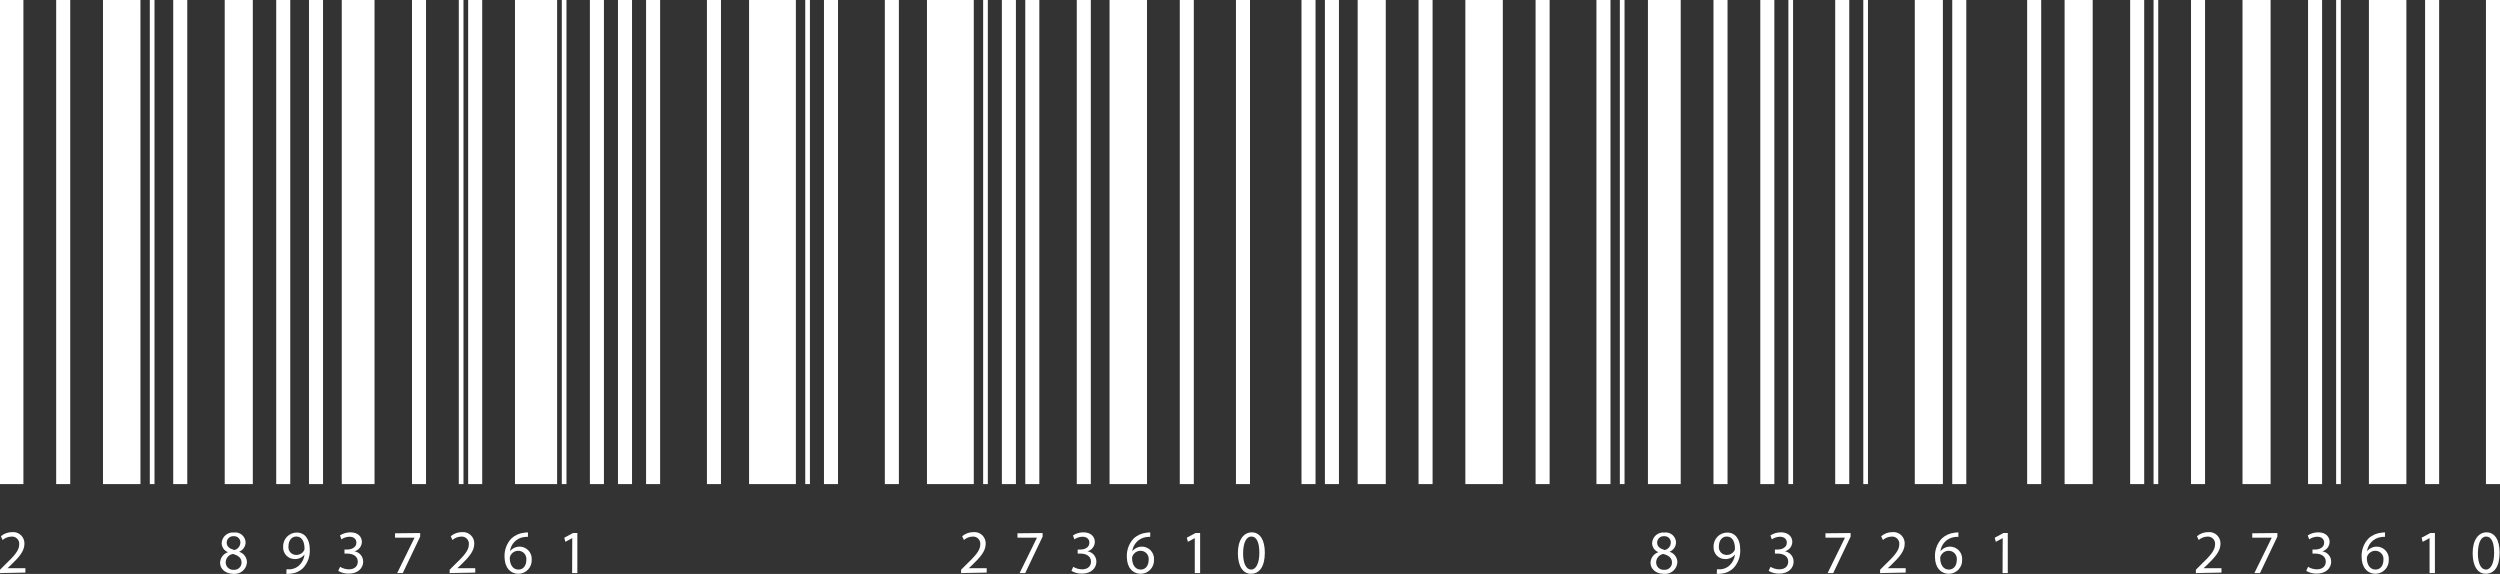 <svg width="575" height="132" viewBox="0 0 575 132" fill="none" xmlns="http://www.w3.org/2000/svg">
<rect x="0" y="0" width="575" height="132" fill="#333333" stroke="none"/>
<path d="M0 0.001L0 111.342H5.384L5.384 0.001H0Z" fill="white"/>
<path d="M12.921 0.001L12.921 111.342H16.152L16.152 0.001H12.921Z" fill="white"/>
<path d="M23.689 0.001L23.689 111.342H32.303L32.303 0.001H23.689Z" fill="white"/>
<path d="M39.841 0.001L39.841 111.342H43.071L43.071 0.001H39.841Z" fill="white"/>
<path d="M51.685 0.001L51.685 111.342H58.146L58.146 0.001H51.685Z" fill="white"/>
<path d="M63.53 0.001L63.53 111.342H66.761L66.761 0.001H63.53Z" fill="white"/>
<path d="M71.067 0.001L71.067 111.342H74.298L74.298 0.001H71.067Z" fill="white"/>
<path d="M78.605 0.001L78.605 111.342H86.142L86.142 0.001H78.605Z" fill="white"/>
<path d="M94.757 0.001L94.757 111.342H97.987L97.987 0.001H94.757Z" fill="white"/>
<path d="M107.678 0.001L107.678 111.342H110.908L110.908 0.001H107.678Z" fill="white"/>
<path d="M105.524 0.001L105.524 111.342H106.601L106.601 0.001H105.524Z" fill="white"/>
<path d="M129.213 0.001L129.213 111.342H130.29L130.29 0.001H129.213Z" fill="white"/>
<path d="M185.206 0.001L185.206 111.342H186.283L186.283 0.001H185.206Z" fill="white"/>
<path d="M226.124 0.001L226.124 111.342H227.2L227.2 0.001H226.124Z" fill="white"/>
<path d="M428.558 0.001L428.558 111.342H429.635L429.635 0.001H428.558Z" fill="white"/>
<path d="M411.33 0.001L411.33 111.342H412.406L412.406 0.001H411.33Z" fill="white"/>
<path d="M495.318 0.001L495.318 111.342H496.395L496.395 0.001H495.318Z" fill="white"/>
<path d="M537.312 0.001V111.342H538.389V0.001H537.312Z" fill="white"/>
<path d="M372.565 0.001L372.565 111.342H373.642L373.642 0.001H372.565Z" fill="white"/>
<path d="M34.457 0.001L34.457 111.342H35.534L35.534 0.001H34.457Z" fill="white"/>
<path d="M118.446 0.001L118.446 111.342H128.137L128.137 0.001H118.446Z" fill="white"/>
<path d="M135.674 0.001L135.674 111.342H138.905L138.905 0.001H135.674Z" fill="white"/>
<path d="M235.814 0.001L235.814 111.342H239.045L239.045 0.001H235.814Z" fill="white"/>
<path d="M142.135 0.001L142.135 111.342H145.365L145.365 0.001H142.135Z" fill="white"/>
<path d="M148.596 0.001L148.596 111.342H151.826L151.826 0.001H148.596Z" fill="white"/>
<path d="M162.594 0.001L162.594 111.342H165.824L165.824 0.001H162.594Z" fill="white"/>
<path d="M172.285 0.001L172.285 111.342H183.052L183.052 0.001H172.285Z" fill="white"/>
<path d="M189.513 0.001L189.513 111.342H192.744L192.744 0.001H189.513Z" fill="white"/>
<path d="M203.511 0.001L203.511 111.342H206.742L206.742 0.001H203.511Z" fill="white"/>
<path d="M213.202 0.001L213.202 111.342H223.97L223.97 0.001H213.202Z" fill="white"/>
<path d="M230.431 0.001L230.431 111.342H233.661L233.661 0.001H230.431Z" fill="white"/>
<path d="M247.659 0.001L247.659 111.342H250.89L250.89 0.001H247.659Z" fill="white"/>
<path d="M255.196 0.001L255.196 111.342H263.811L263.811 0.001H255.196Z" fill="white"/>
<path d="M271.348 0.001L271.348 111.342H274.578L274.578 0.001H271.348Z" fill="white"/>
<path d="M284.27 0.001L284.27 111.342H287.5L287.5 0.001H284.27Z" fill="white"/>
<path d="M299.345 0.001L299.345 111.342H302.575L302.575 0.001H299.345Z" fill="white"/>
<path d="M304.729 0.001L304.729 111.342H307.959L307.959 0.001H304.729Z" fill="white"/>
<path d="M312.266 0.001L312.266 111.342H318.727L318.727 0.001H312.266Z" fill="white"/>
<path d="M326.264 0.001L326.264 111.342H329.494L329.494 0.001H326.264Z" fill="white"/>
<path d="M337.032 0.001L337.032 111.342H345.646L345.646 0.001H337.032Z" fill="white"/>
<path d="M353.184 0.001L353.184 111.342H356.414L356.414 0.001H353.184Z" fill="white"/>
<path d="M367.182 0.001L367.182 111.342H370.412L370.412 0.001H367.182Z" fill="white"/>
<path d="M379.026 0.001L379.026 111.342H386.564L386.564 0.001H379.026Z" fill="white"/>
<path d="M394.101 0.001L394.101 111.342H397.331L397.331 0.001H394.101Z" fill="white"/>
<path d="M404.869 0.001L404.869 111.342H408.099L408.099 0.001H404.869Z" fill="white"/>
<path d="M422.098 0.001L422.098 111.342H425.328L425.328 0.001H422.098Z" fill="white"/>
<path d="M440.402 0.001L440.402 111.342H446.863L446.863 0.001H440.402Z" fill="white"/>
<path d="M449.017 0.001L449.017 111.342H452.247L452.247 0.001H449.017Z" fill="white"/>
<path d="M466.245 0.001L466.245 111.342H469.475L469.475 0.001H466.245Z" fill="white"/>
<path d="M474.859 0.001L474.859 111.342H481.32L481.32 0.001H474.859Z" fill="white"/>
<path d="M489.935 0.001L489.935 111.342H493.165L493.165 0.001H489.935Z" fill="white"/>
<path d="M503.933 0.001L503.933 111.342H507.163L507.163 0.001H503.933Z" fill="white"/>
<path d="M515.777 0.001V111.342H522.238V0.001H515.777Z" fill="white"/>
<path d="M530.852 0.001V111.342H534.082V0.001H530.852Z" fill="white"/>
<path d="M544.851 0.001V111.342H553.465V0.001H544.851Z" fill="white"/>
<path d="M557.771 0.001V111.342H561.002V0.001H557.771Z" fill="white"/>
<path d="M571.77 0.001V111.342H575V0.001H571.77Z" fill="white"/>
<path d="M0 131.805L0 131.042L1 130.039C3.35 127.802 4.41 126.609 4.42 125.225C4.446 124.979 4.416 124.732 4.333 124.499C4.251 124.267 4.117 124.057 3.942 123.883C3.767 123.71 3.556 123.578 3.324 123.498C3.091 123.418 2.844 123.391 2.6 123.419C1.863 123.437 1.155 123.714 0.6 124.201L0.21 123.329C0.935 122.717 1.853 122.383 2.8 122.386C3.166 122.353 3.534 122.398 3.881 122.519C4.228 122.64 4.546 122.834 4.812 123.087C5.079 123.34 5.289 123.647 5.428 123.988C5.567 124.329 5.633 124.696 5.62 125.064C5.62 126.769 4.39 128.143 2.45 130.009L1.72 130.691H5.84V131.694L0 131.805Z" fill="white"/>
<path d="M50.62 129.469C50.627 128.918 50.807 128.384 51.133 127.941C51.46 127.498 51.917 127.169 52.44 127.001C52.02 126.841 51.657 126.558 51.397 126.191C51.137 125.823 50.992 125.386 50.98 124.935C50.994 124.583 51.08 124.237 51.233 123.919C51.386 123.602 51.602 123.319 51.869 123.089C52.135 122.859 52.445 122.685 52.781 122.58C53.117 122.475 53.47 122.44 53.82 122.477C54.146 122.435 54.478 122.462 54.793 122.556C55.109 122.649 55.401 122.808 55.653 123.021C55.904 123.234 56.108 123.498 56.252 123.794C56.396 124.091 56.477 124.415 56.49 124.744C56.483 125.214 56.336 125.672 56.067 126.057C55.797 126.441 55.418 126.736 54.98 126.901C55.498 127.056 55.955 127.374 56.282 127.806C56.609 128.239 56.79 128.765 56.8 129.308C56.78 129.693 56.682 130.07 56.513 130.416C56.343 130.762 56.105 131.069 55.813 131.32C55.521 131.571 55.182 131.759 54.815 131.873C54.448 131.988 54.062 132.027 53.68 131.987C51.8 131.967 50.62 130.813 50.62 129.469ZM55.56 129.409C55.56 128.295 54.79 127.754 53.56 127.403C53.11 127.482 52.702 127.714 52.401 128.059C52.101 128.404 51.928 128.841 51.91 129.298C51.902 129.539 51.945 129.778 52.036 130.001C52.127 130.223 52.263 130.424 52.437 130.59C52.611 130.756 52.818 130.883 53.044 130.963C53.27 131.043 53.511 131.074 53.75 131.054C53.978 131.075 54.209 131.048 54.426 130.975C54.644 130.901 54.844 130.784 55.014 130.629C55.184 130.475 55.321 130.286 55.414 130.076C55.508 129.866 55.558 129.639 55.56 129.409ZM52.14 124.805C52.14 125.727 52.84 126.219 53.9 126.51C54.281 126.419 54.622 126.207 54.873 125.905C55.124 125.603 55.27 125.227 55.29 124.835C55.302 124.63 55.27 124.424 55.196 124.232C55.122 124.041 55.007 123.868 54.86 123.725C54.712 123.582 54.536 123.472 54.343 123.404C54.149 123.336 53.944 123.311 53.74 123.33C53.536 123.312 53.331 123.337 53.137 123.403C52.943 123.469 52.766 123.574 52.615 123.713C52.465 123.852 52.344 124.021 52.263 124.209C52.181 124.397 52.139 124.599 52.14 124.805Z" fill="white"/>
<path d="M65.9 130.923C66.233 130.955 66.567 130.955 66.9 130.923C67.618 130.837 68.29 130.524 68.82 130.03C69.5 129.383 69.932 128.517 70.04 127.583H69.99C69.73 127.905 69.401 128.162 69.026 128.336C68.652 128.51 68.243 128.596 67.83 128.586C67.463 128.594 67.099 128.525 66.761 128.385C66.422 128.244 66.115 128.035 65.861 127.771C65.607 127.506 65.409 127.191 65.282 126.847C65.154 126.502 65.099 126.134 65.12 125.767C65.104 125.344 65.173 124.922 65.323 124.526C65.472 124.13 65.7 123.768 65.992 123.462C66.284 123.156 66.635 122.912 67.022 122.745C67.41 122.577 67.828 122.49 68.25 122.487C70.13 122.487 71.25 124.022 71.25 126.369C71.293 127.16 71.175 127.951 70.904 128.694C70.632 129.437 70.212 130.117 69.67 130.692C68.939 131.386 68.001 131.82 67 131.926C66.624 131.99 66.241 132.014 65.86 131.997L65.9 130.923ZM66.35 125.627C66.316 125.878 66.335 126.134 66.408 126.377C66.481 126.619 66.605 126.844 66.772 127.034C66.939 127.224 67.145 127.377 67.376 127.48C67.607 127.583 67.857 127.635 68.11 127.633C68.474 127.647 68.835 127.561 69.154 127.384C69.473 127.208 69.738 126.947 69.92 126.63C70.004 126.495 70.046 126.338 70.04 126.179C70.04 124.604 69.46 123.4 68.16 123.4C67.1 123.39 66.35 124.293 66.35 125.627Z" fill="white"/>
<path d="M78.22 130.37C78.826 130.734 79.515 130.934 80.22 130.952C81.81 130.952 82.31 129.949 82.29 129.167C82.29 127.883 81.12 127.331 79.92 127.331H79.23V126.388H79.92C80.82 126.388 81.97 125.927 81.97 124.834C81.97 124.091 81.5 123.449 80.36 123.449C79.701 123.467 79.062 123.676 78.52 124.051L78.2 123.148C78.914 122.682 79.748 122.434 80.6 122.436C82.41 122.436 83.23 123.519 83.23 124.633C83.22 125.13 83.049 125.611 82.742 126.002C82.435 126.393 82.01 126.673 81.53 126.799C82.088 126.894 82.595 127.184 82.961 127.617C83.327 128.05 83.528 128.599 83.53 129.167C83.53 130.641 82.38 131.935 80.18 131.935C79.341 131.945 78.515 131.727 77.79 131.303L78.22 130.37Z" fill="white"/>
<path d="M96.64 122.597V123.419L92.64 131.805H91.35L95.35 123.66H90.86V122.657L96.64 122.597Z" fill="white"/>
<path d="M103.42 131.805V131.042L104.42 130.039C106.76 127.802 107.82 126.609 107.84 125.225C107.866 124.979 107.836 124.732 107.753 124.499C107.67 124.267 107.537 124.057 107.362 123.883C107.187 123.71 106.976 123.578 106.744 123.498C106.511 123.418 106.264 123.391 106.02 123.419C105.299 123.446 104.61 123.722 104.07 124.201L103.67 123.329C104.397 122.714 105.319 122.38 106.27 122.386C106.635 122.353 107.003 122.398 107.35 122.519C107.696 122.64 108.013 122.834 108.279 123.087C108.545 123.341 108.754 123.648 108.892 123.989C109.03 124.33 109.094 124.696 109.08 125.064C109.08 126.769 107.85 128.143 105.92 130.009L105.18 130.691H109.31V131.694L103.42 131.805Z" fill="white"/>
<path d="M121.42 123.471C121.105 123.459 120.79 123.479 120.48 123.531C119.662 123.645 118.906 124.028 118.328 124.62C117.751 125.212 117.386 125.979 117.29 126.801C117.658 126.328 118.169 125.986 118.746 125.825C119.323 125.664 119.936 125.692 120.495 125.907C121.054 126.121 121.531 126.51 121.854 127.015C122.177 127.521 122.329 128.118 122.29 128.717C122.313 129.13 122.253 129.543 122.113 129.931C121.973 130.32 121.757 130.677 121.477 130.98C121.197 131.284 120.859 131.527 120.483 131.697C120.108 131.866 119.702 131.958 119.29 131.967C117.29 131.967 116.04 130.432 116.04 128.035C115.99 126.5 116.547 125.007 117.59 123.882C118.396 123.12 119.428 122.644 120.53 122.528C120.831 122.48 121.135 122.456 121.44 122.458L121.42 123.471ZM121.06 128.787C121.094 128.52 121.071 128.249 120.991 127.992C120.912 127.735 120.777 127.498 120.598 127.298C120.418 127.097 120.198 126.939 119.951 126.832C119.705 126.726 119.438 126.674 119.17 126.681C118.797 126.684 118.433 126.793 118.119 126.993C117.804 127.193 117.552 127.478 117.39 127.814C117.291 127.981 117.242 128.172 117.25 128.366C117.25 129.88 117.97 131.004 119.25 131.004C120.34 131.004 121.06 130.101 121.06 128.787Z" fill="white"/>
<path d="M131.62 123.76L130.03 124.623L129.79 123.67L131.79 122.597H132.79V131.805H131.59L131.62 123.76Z" fill="white"/>
<path d="M379.62 129.469C379.627 128.918 379.807 128.384 380.133 127.941C380.46 127.498 380.917 127.169 381.44 127.001C381.02 126.841 380.657 126.558 380.397 126.191C380.137 125.823 379.992 125.386 379.98 124.935C379.994 124.583 380.08 124.237 380.233 123.919C380.386 123.602 380.603 123.319 380.869 123.089C381.135 122.859 381.445 122.685 381.781 122.58C382.117 122.475 382.47 122.44 382.82 122.477C383.146 122.435 383.478 122.462 383.793 122.556C384.109 122.649 384.401 122.808 384.653 123.021C384.904 123.234 385.108 123.498 385.252 123.794C385.396 124.091 385.477 124.415 385.49 124.744C385.483 125.214 385.336 125.672 385.067 126.057C384.797 126.441 384.418 126.736 383.98 126.901C384.499 127.056 384.955 127.374 385.282 127.806C385.609 128.239 385.79 128.765 385.8 129.308C385.78 129.693 385.682 130.07 385.513 130.416C385.343 130.762 385.105 131.069 384.813 131.32C384.521 131.571 384.182 131.759 383.815 131.873C383.448 131.988 383.062 132.027 382.68 131.987C380.8 131.967 379.62 130.813 379.62 129.469ZM384.56 129.409C384.56 128.295 383.79 127.754 382.56 127.403C382.11 127.482 381.702 127.714 381.401 128.059C381.101 128.404 380.928 128.841 380.91 129.298C380.902 129.539 380.945 129.778 381.036 130.001C381.126 130.223 381.263 130.424 381.437 130.59C381.611 130.756 381.818 130.883 382.044 130.963C382.27 131.043 382.511 131.074 382.75 131.054C382.978 131.075 383.209 131.048 383.426 130.975C383.644 130.901 383.844 130.784 384.014 130.629C384.184 130.475 384.321 130.286 384.415 130.076C384.508 129.866 384.558 129.639 384.56 129.409ZM381.14 124.805C381.14 125.727 381.84 126.219 382.9 126.51C383.281 126.419 383.622 126.207 383.873 125.905C384.124 125.603 384.27 125.227 384.29 124.835C384.302 124.63 384.27 124.424 384.196 124.232C384.122 124.041 384.007 123.868 383.86 123.725C383.712 123.582 383.536 123.472 383.343 123.404C383.149 123.336 382.944 123.311 382.74 123.33C382.536 123.312 382.331 123.337 382.137 123.403C381.943 123.469 381.766 123.574 381.615 123.713C381.464 123.852 381.344 124.021 381.263 124.209C381.181 124.397 381.139 124.599 381.14 124.805Z" fill="white"/>
<path d="M394.9 130.923C395.233 130.955 395.567 130.955 395.9 130.923C396.618 130.837 397.29 130.524 397.82 130.03C398.5 129.383 398.932 128.517 399.04 127.583H398.99C398.73 127.905 398.401 128.162 398.026 128.336C397.652 128.51 397.242 128.596 396.83 128.586C396.463 128.594 396.099 128.525 395.761 128.385C395.422 128.244 395.116 128.035 394.861 127.771C394.607 127.506 394.409 127.191 394.282 126.847C394.154 126.502 394.099 126.134 394.12 125.767C394.104 125.344 394.173 124.922 394.323 124.526C394.472 124.13 394.7 123.768 394.992 123.462C395.284 123.156 395.634 122.912 396.022 122.745C396.41 122.577 396.828 122.49 397.25 122.487C399.13 122.487 400.25 124.022 400.25 126.369C400.293 127.16 400.175 127.951 399.904 128.694C399.632 129.437 399.212 130.117 398.67 130.692C397.939 131.386 397.001 131.82 396 131.926C395.624 131.99 395.241 132.014 394.86 131.997L394.9 130.923ZM395.35 125.627C395.315 125.878 395.335 126.134 395.408 126.377C395.481 126.619 395.605 126.844 395.772 127.034C395.939 127.224 396.145 127.377 396.376 127.48C396.607 127.583 396.857 127.635 397.11 127.633C397.474 127.647 397.835 127.561 398.154 127.384C398.473 127.208 398.738 126.947 398.92 126.63C399.004 126.495 399.045 126.338 399.04 126.179C399.04 124.604 398.46 123.4 397.16 123.4C396.1 123.39 395.35 124.293 395.35 125.627Z" fill="white"/>
<path d="M407.22 130.37C407.826 130.734 408.515 130.934 409.22 130.952C410.81 130.952 411.31 129.949 411.29 129.167C411.29 127.883 410.12 127.331 408.92 127.331H408.23V126.388H408.92C409.82 126.388 410.97 125.927 410.97 124.834C410.97 124.091 410.5 123.449 409.36 123.449C408.702 123.467 408.062 123.676 407.52 124.051L407.2 123.148C407.914 122.682 408.748 122.434 409.6 122.436C411.41 122.436 412.23 123.519 412.23 124.633C412.22 125.13 412.049 125.611 411.742 126.002C411.435 126.393 411.01 126.673 410.53 126.799C411.088 126.894 411.595 127.184 411.961 127.617C412.327 128.05 412.529 128.599 412.53 129.167C412.53 130.641 411.38 131.935 409.18 131.935C408.341 131.945 407.515 131.727 406.79 131.303L407.22 130.37Z" fill="white"/>
<path d="M425.64 122.597V123.419L421.64 131.805H420.35L424.35 123.66H419.86V122.657L425.64 122.597Z" fill="white"/>
<path d="M432.42 131.805V131.042L433.42 130.039C435.76 127.802 436.82 126.609 436.84 125.225C436.866 124.979 436.836 124.732 436.753 124.499C436.67 124.267 436.537 124.057 436.362 123.883C436.187 123.71 435.976 123.578 435.744 123.498C435.511 123.418 435.264 123.391 435.02 123.419C434.299 123.446 433.61 123.722 433.07 124.201L432.67 123.329C433.397 122.714 434.319 122.38 435.27 122.386C435.635 122.353 436.003 122.398 436.35 122.519C436.696 122.64 437.013 122.834 437.279 123.087C437.545 123.341 437.754 123.648 437.892 123.989C438.03 124.33 438.094 124.696 438.08 125.064C438.08 126.769 436.85 128.143 434.92 130.009L434.18 130.691H438.31V131.694L432.42 131.805Z" fill="white"/>
<path d="M450.42 123.471C450.105 123.459 449.79 123.479 449.48 123.531C448.662 123.645 447.906 124.028 447.328 124.62C446.751 125.212 446.386 125.979 446.29 126.801C446.658 126.328 447.169 125.986 447.746 125.825C448.323 125.664 448.936 125.692 449.495 125.907C450.054 126.121 450.531 126.51 450.854 127.015C451.177 127.521 451.329 128.118 451.29 128.717C451.313 129.13 451.253 129.543 451.113 129.931C450.973 130.32 450.757 130.677 450.477 130.98C450.197 131.284 449.859 131.527 449.483 131.697C449.108 131.866 448.702 131.958 448.29 131.967C446.29 131.967 445.04 130.432 445.04 128.035C444.99 126.5 445.547 125.007 446.59 123.882C447.396 123.12 448.428 122.644 449.53 122.528C449.831 122.48 450.135 122.456 450.44 122.458L450.42 123.471ZM450.06 128.787C450.094 128.52 450.071 128.249 449.991 127.992C449.912 127.735 449.777 127.498 449.598 127.298C449.418 127.097 449.198 126.939 448.951 126.832C448.705 126.726 448.438 126.674 448.17 126.681C447.797 126.684 447.433 126.793 447.119 126.993C446.804 127.193 446.552 127.478 446.39 127.814C446.291 127.981 446.242 128.172 446.25 128.366C446.25 129.88 446.97 131.004 448.25 131.004C449.34 131.004 450.06 130.101 450.06 128.787Z" fill="white"/>
<path d="M460.62 123.76L459.03 124.623L458.79 123.67L460.79 122.597H461.79V131.805H460.59L460.62 123.76Z" fill="white"/>
<path d="M221.05 131.805V131.042L222.05 130.039C224.39 127.802 225.45 126.609 225.47 125.225C225.494 124.979 225.463 124.731 225.379 124.499C225.295 124.267 225.16 124.056 224.985 123.883C224.809 123.71 224.597 123.579 224.365 123.498C224.132 123.418 223.884 123.391 223.64 123.419C222.923 123.448 222.238 123.725 221.7 124.201L221.3 123.329C222.027 122.714 222.949 122.38 223.9 122.386C224.265 122.353 224.633 122.398 224.98 122.519C225.326 122.64 225.643 122.834 225.909 123.087C226.175 123.341 226.384 123.648 226.522 123.989C226.66 124.33 226.724 124.696 226.71 125.064C226.71 126.769 225.48 128.143 223.55 130.009L222.81 130.691H226.94V131.694L221.05 131.805Z" fill="white"/>
<path d="M239.8 122.597V123.419L235.8 131.805H234.51L238.51 123.66H234.02V122.657L239.8 122.597Z" fill="white"/>
<path d="M246.85 130.37C247.455 130.734 248.144 130.935 248.85 130.952C250.45 130.952 250.95 129.949 250.93 129.167C250.93 127.883 249.76 127.331 248.56 127.331H247.87V126.388H248.56C249.46 126.388 250.56 125.927 250.56 124.834C250.56 124.091 250.09 123.449 248.95 123.449C248.291 123.465 247.651 123.674 247.11 124.051L246.78 123.148C247.497 122.682 248.335 122.435 249.19 122.436C250.99 122.436 251.81 123.519 251.81 124.633C251.802 125.129 251.633 125.61 251.328 126.001C251.023 126.392 250.598 126.673 250.12 126.799C250.687 126.883 251.206 127.168 251.582 127.602C251.958 128.037 252.166 128.592 252.17 129.167C252.17 130.641 251.02 131.935 248.82 131.935C247.981 131.945 247.155 131.727 246.43 131.303L246.85 130.37Z" fill="white"/>
<path d="M264.54 123.471C264.228 123.459 263.917 123.479 263.61 123.531C262.792 123.645 262.036 124.028 261.458 124.62C260.881 125.212 260.516 125.979 260.42 126.801C260.788 126.328 261.299 125.986 261.876 125.825C262.452 125.664 263.066 125.692 263.625 125.907C264.184 126.121 264.66 126.51 264.983 127.015C265.306 127.521 265.459 128.118 265.42 128.717C265.441 129.129 265.38 129.542 265.24 129.93C265.1 130.318 264.883 130.674 264.604 130.977C264.324 131.28 263.987 131.524 263.612 131.694C263.236 131.864 262.831 131.957 262.42 131.967C260.42 131.967 259.17 130.432 259.17 128.035C259.119 126.5 259.677 125.007 260.72 123.882C261.523 123.116 262.557 122.64 263.66 122.528C263.957 122.48 264.258 122.457 264.56 122.458L264.54 123.471ZM264.19 128.787C264.224 128.52 264.201 128.249 264.121 127.992C264.042 127.735 263.907 127.498 263.728 127.298C263.548 127.097 263.328 126.939 263.081 126.832C262.835 126.726 262.568 126.674 262.3 126.681C261.927 126.684 261.563 126.793 261.249 126.993C260.934 127.193 260.682 127.478 260.52 127.814C260.421 127.981 260.372 128.172 260.38 128.366C260.38 129.88 261.1 131.004 262.38 131.004C263.47 131.004 264.19 130.101 264.19 128.787Z" fill="white"/>
<path d="M274.8 123.76L273.21 124.623L272.97 123.67L274.97 122.597H276.03V131.805H274.8V123.76Z" fill="white"/>
<path d="M290.91 127.102C290.91 130.232 289.75 131.967 287.71 131.967C285.92 131.967 284.71 130.272 284.71 127.232C284.71 124.193 286.04 122.438 287.91 122.438C289.78 122.438 290.91 124.173 290.91 127.102ZM285.91 127.242C285.91 129.64 286.64 131.004 287.77 131.004C288.9 131.004 289.65 129.509 289.65 127.162C289.65 124.815 289.07 123.401 287.79 123.401C286.71 123.401 285.92 124.735 285.92 127.242H285.91Z" fill="white"/>
<path d="M505.05 131.805V131.042L506.05 130.039C508.39 127.802 509.45 126.609 509.47 125.225C509.494 124.979 509.463 124.731 509.379 124.499C509.295 124.267 509.16 124.056 508.985 123.883C508.809 123.71 508.597 123.579 508.365 123.498C508.132 123.418 507.884 123.391 507.64 123.419C506.923 123.448 506.238 123.725 505.7 124.201L505.3 123.329C506.027 122.714 506.949 122.38 507.9 122.386C508.265 122.353 508.633 122.398 508.98 122.519C509.326 122.64 509.643 122.834 509.909 123.087C510.175 123.341 510.384 123.648 510.522 123.989C510.66 124.33 510.724 124.696 510.71 125.064C510.71 126.769 509.48 128.143 507.55 130.009L506.81 130.691H510.94V131.694L505.05 131.805Z" fill="white"/>
<path d="M523.8 122.597V123.419L519.8 131.805H518.51L522.51 123.66H518.02V122.657L523.8 122.597Z" fill="white"/>
<path d="M530.85 130.37C531.455 130.734 532.144 130.935 532.85 130.952C534.45 130.952 534.95 129.949 534.93 129.167C534.93 127.883 533.76 127.331 532.56 127.331H531.87V126.388H532.56C533.46 126.388 534.56 125.927 534.56 124.834C534.56 124.091 534.09 123.449 532.95 123.449C532.291 123.465 531.651 123.674 531.11 124.051L530.78 123.148C531.497 122.682 532.335 122.435 533.19 122.436C534.99 122.436 535.81 123.519 535.81 124.633C535.802 125.129 535.633 125.61 535.328 126.001C535.023 126.392 534.598 126.673 534.12 126.799C534.687 126.883 535.206 127.168 535.582 127.602C535.958 128.037 536.166 128.592 536.17 129.167C536.17 130.641 535.02 131.935 532.82 131.935C531.981 131.945 531.155 131.727 530.43 131.303L530.85 130.37Z" fill="white"/>
<path d="M548.54 123.471C548.228 123.459 547.917 123.479 547.61 123.531C546.792 123.645 546.036 124.028 545.458 124.62C544.881 125.212 544.516 125.979 544.42 126.801C544.788 126.328 545.299 125.986 545.876 125.825C546.452 125.664 547.066 125.692 547.625 125.907C548.184 126.121 548.66 126.51 548.983 127.015C549.306 127.521 549.459 128.118 549.42 128.717C549.441 129.129 549.38 129.542 549.24 129.93C549.1 130.318 548.883 130.674 548.604 130.977C548.324 131.28 547.987 131.524 547.612 131.694C547.236 131.864 546.831 131.957 546.42 131.967C544.42 131.967 543.17 130.432 543.17 128.035C543.119 126.5 543.677 125.007 544.72 123.882C545.523 123.116 546.557 122.64 547.66 122.528C547.957 122.48 548.258 122.457 548.56 122.458L548.54 123.471ZM548.19 128.787C548.224 128.52 548.201 128.249 548.121 127.992C548.042 127.735 547.907 127.498 547.728 127.298C547.548 127.097 547.328 126.939 547.081 126.832C546.835 126.726 546.568 126.674 546.3 126.681C545.927 126.684 545.563 126.793 545.249 126.993C544.934 127.193 544.682 127.478 544.52 127.814C544.421 127.981 544.372 128.172 544.38 128.366C544.38 129.88 545.1 131.004 546.38 131.004C547.47 131.004 548.19 130.101 548.19 128.787Z" fill="white"/>
<path d="M558.8 123.76L557.21 124.623L556.97 123.67L558.97 122.597H560.03V131.805H558.8V123.76Z" fill="white"/>
<path d="M574.91 127.102C574.91 130.232 573.75 131.967 571.71 131.967C569.92 131.967 568.71 130.272 568.71 127.232C568.71 124.193 570.04 122.438 571.91 122.438C573.78 122.438 574.91 124.173 574.91 127.102ZM569.91 127.242C569.91 129.64 570.64 131.004 571.77 131.004C572.9 131.004 573.65 129.509 573.65 127.162C573.65 124.815 573.07 123.401 571.79 123.401C570.71 123.401 569.92 124.735 569.92 127.242H569.91Z" fill="white"/>
</svg>

